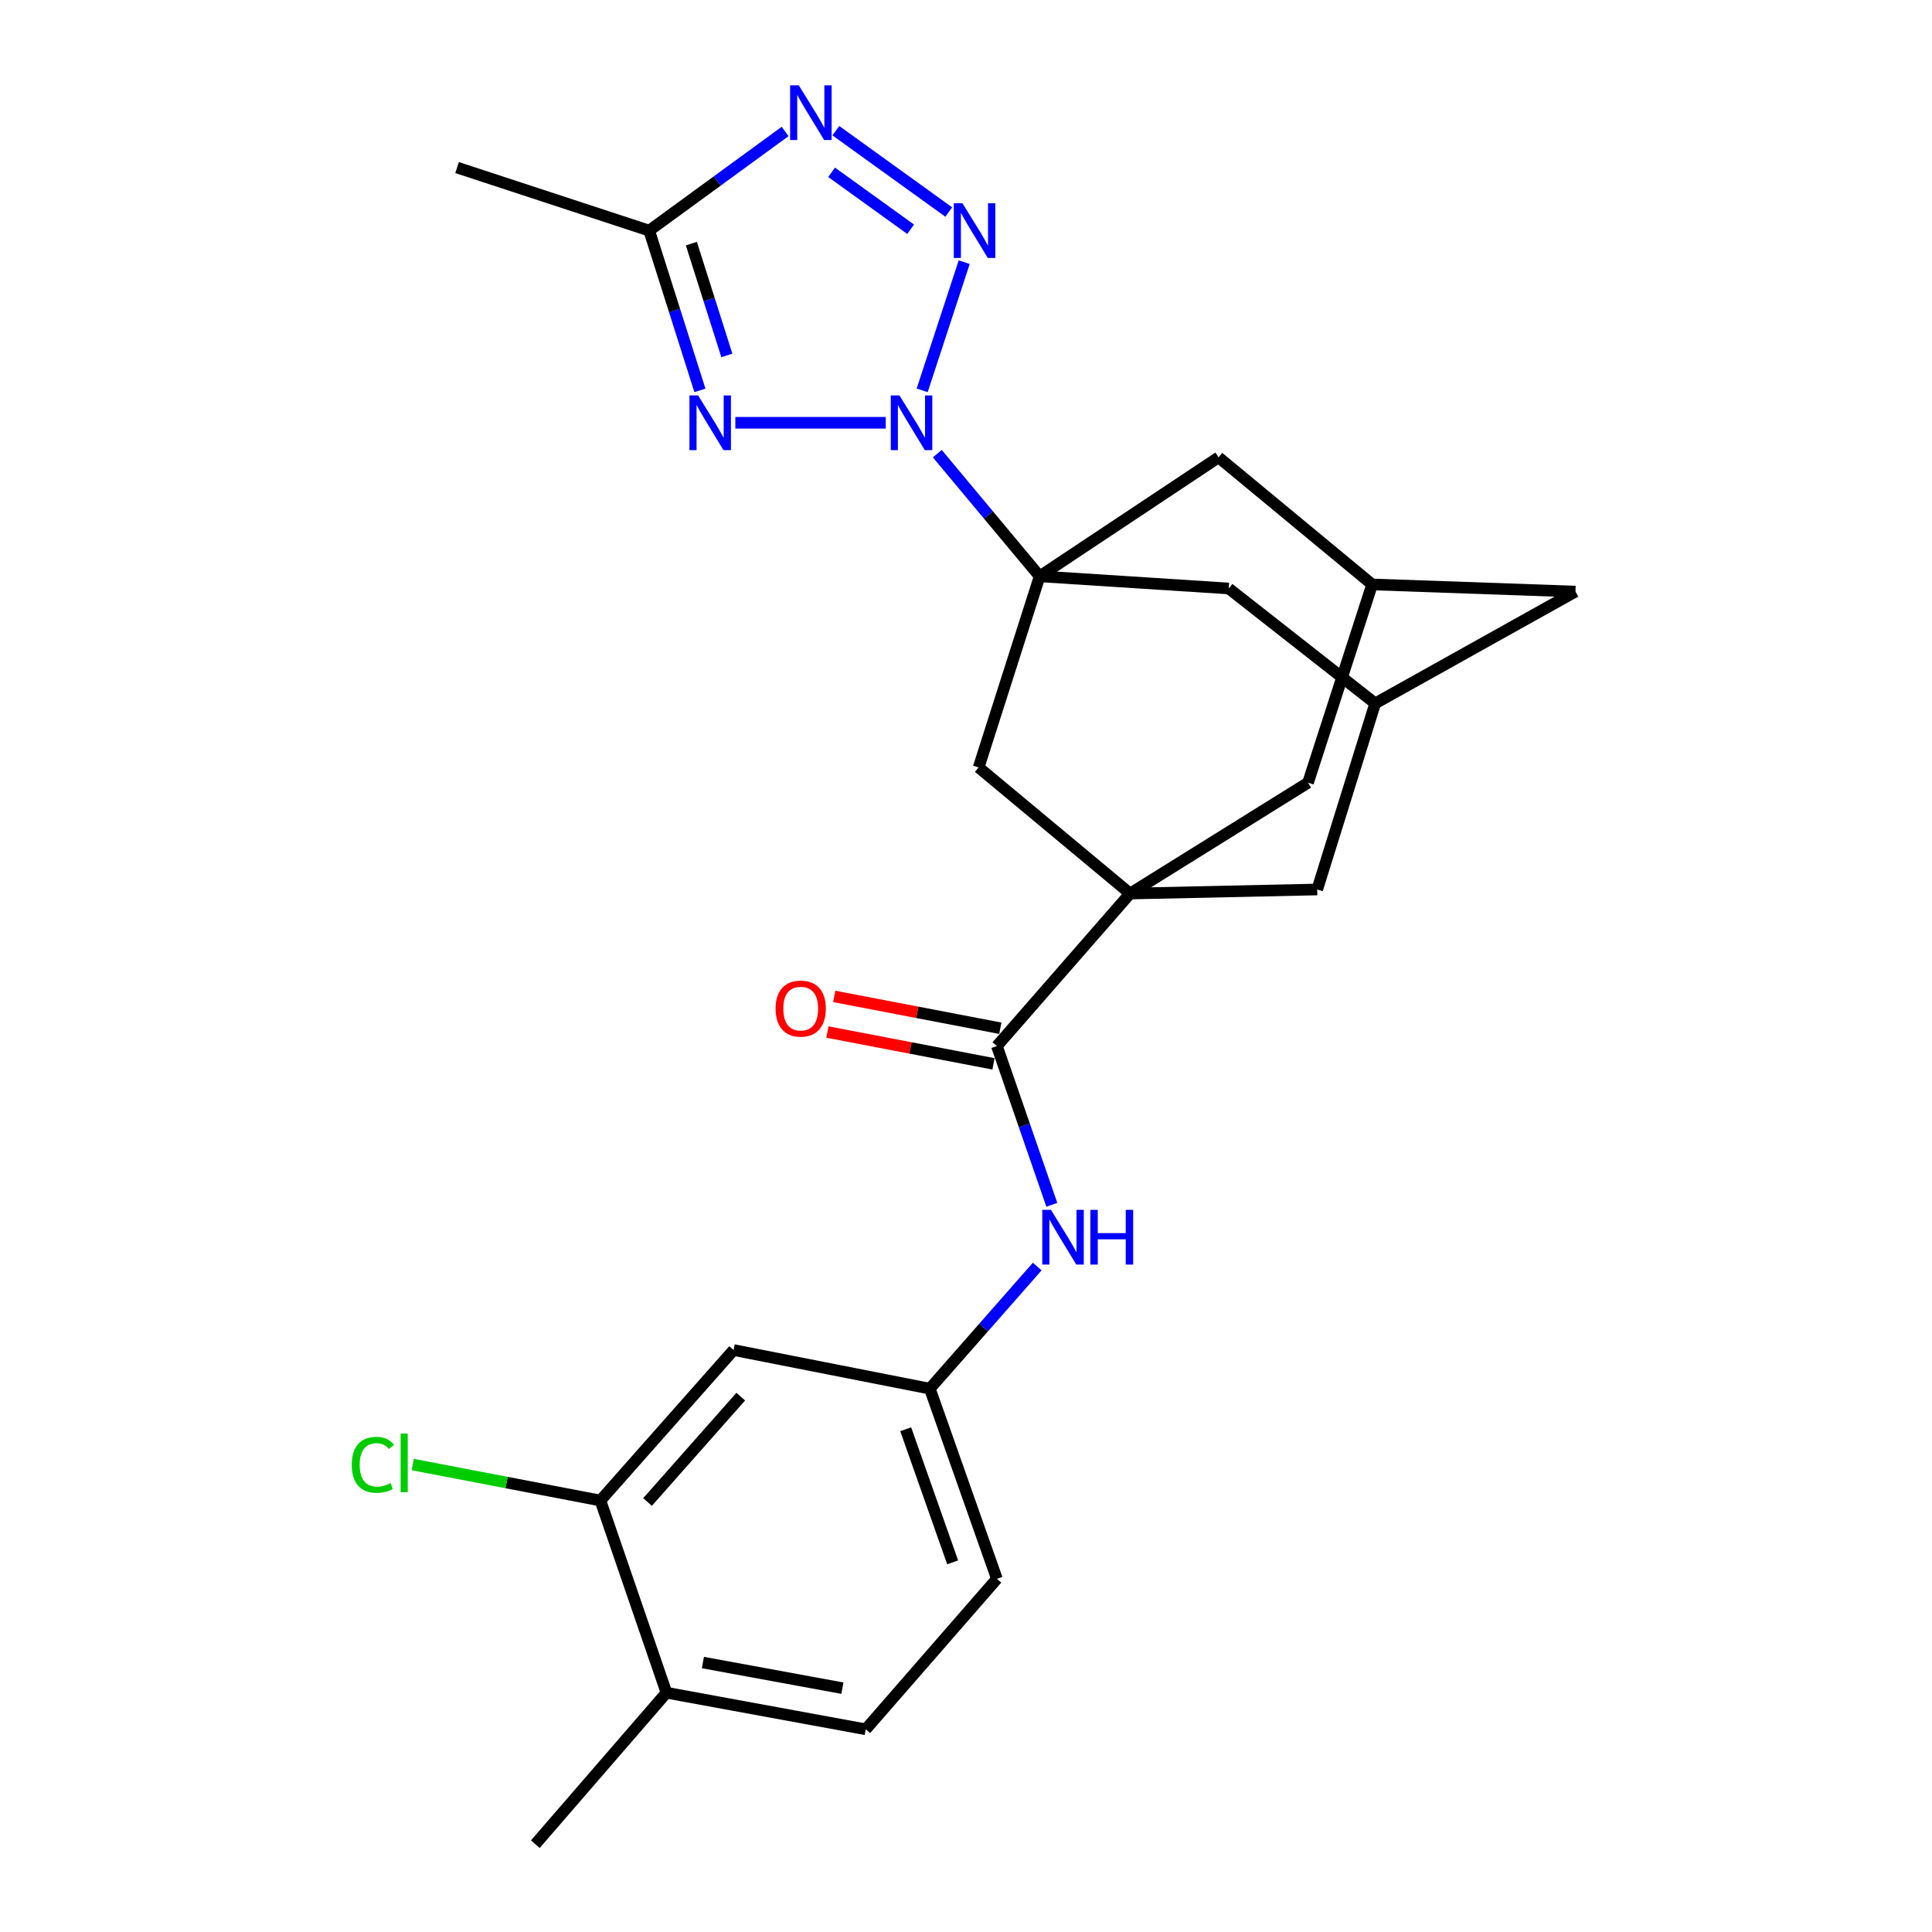 <?xml version='1.0' encoding='iso-8859-1'?>
<svg version='1.1' baseProfile='full'
              xmlns='http://www.w3.org/2000/svg'
                      xmlns:rdkit='http://www.rdkit.org/xml'
                      xmlns:xlink='http://www.w3.org/1999/xlink'
                  xml:space='preserve'
width='1000px' height='1000px' viewBox='0 0 1000 1000'>
<!-- END OF HEADER -->
<rect style='opacity:1.0;fill:#FFFFFF;stroke:none' width='1000' height='1000' x='0' y='0'> </rect>
<path class='bond-0' d='M 477.312,202.049 L 499.066,135.702' style='fill:none;fill-rule:evenodd;stroke:#0000FF;stroke-width:6px;stroke-linecap:butt;stroke-linejoin:miter;stroke-opacity:1' />
<path class='bond-1' d='M 485.139,234.8 L 511.628,266.55' style='fill:none;fill-rule:evenodd;stroke:#0000FF;stroke-width:6px;stroke-linecap:butt;stroke-linejoin:miter;stroke-opacity:1' />
<path class='bond-1' d='M 511.628,266.55 L 538.118,298.3' style='fill:none;fill-rule:evenodd;stroke:#000000;stroke-width:6px;stroke-linecap:butt;stroke-linejoin:miter;stroke-opacity:1' />
<path class='bond-2' d='M 458.466,218.826 L 380.609,218.826' style='fill:none;fill-rule:evenodd;stroke:#0000FF;stroke-width:6px;stroke-linecap:butt;stroke-linejoin:miter;stroke-opacity:1' />
<path class='bond-4' d='M 491.072,109.747 L 432.643,67.648' style='fill:none;fill-rule:evenodd;stroke:#0000FF;stroke-width:6px;stroke-linecap:butt;stroke-linejoin:miter;stroke-opacity:1' />
<path class='bond-4' d='M 471.337,118.657 L 430.437,89.188' style='fill:none;fill-rule:evenodd;stroke:#0000FF;stroke-width:6px;stroke-linecap:butt;stroke-linejoin:miter;stroke-opacity:1' />
<path class='bond-7' d='M 538.118,298.3 L 506.539,397.217' style='fill:none;fill-rule:evenodd;stroke:#000000;stroke-width:6px;stroke-linecap:butt;stroke-linejoin:miter;stroke-opacity:1' />
<path class='bond-9' d='M 538.118,298.3 L 630.738,236.726' style='fill:none;fill-rule:evenodd;stroke:#000000;stroke-width:6px;stroke-linecap:butt;stroke-linejoin:miter;stroke-opacity:1' />
<path class='bond-10' d='M 538.118,298.3 L 635.993,304.597' style='fill:none;fill-rule:evenodd;stroke:#000000;stroke-width:6px;stroke-linecap:butt;stroke-linejoin:miter;stroke-opacity:1' />
<path class='bond-5' d='M 362.273,202.057 L 349.146,160.712' style='fill:none;fill-rule:evenodd;stroke:#0000FF;stroke-width:6px;stroke-linecap:butt;stroke-linejoin:miter;stroke-opacity:1' />
<path class='bond-5' d='M 349.146,160.712 L 336.019,119.366' style='fill:none;fill-rule:evenodd;stroke:#000000;stroke-width:6px;stroke-linecap:butt;stroke-linejoin:miter;stroke-opacity:1' />
<path class='bond-5' d='M 376.221,183.974 L 367.032,155.033' style='fill:none;fill-rule:evenodd;stroke:#0000FF;stroke-width:6px;stroke-linecap:butt;stroke-linejoin:miter;stroke-opacity:1' />
<path class='bond-5' d='M 367.032,155.033 L 357.843,126.091' style='fill:none;fill-rule:evenodd;stroke:#000000;stroke-width:6px;stroke-linecap:butt;stroke-linejoin:miter;stroke-opacity:1' />
<path class='bond-3' d='M 584.928,462.502 L 506.539,397.217' style='fill:none;fill-rule:evenodd;stroke:#000000;stroke-width:6px;stroke-linecap:butt;stroke-linejoin:miter;stroke-opacity:1' />
<path class='bond-6' d='M 584.928,462.502 L 515.995,541.434' style='fill:none;fill-rule:evenodd;stroke:#000000;stroke-width:6px;stroke-linecap:butt;stroke-linejoin:miter;stroke-opacity:1' />
<path class='bond-28' d='M 584.928,462.502 L 681.792,460.396' style='fill:none;fill-rule:evenodd;stroke:#000000;stroke-width:6px;stroke-linecap:butt;stroke-linejoin:miter;stroke-opacity:1' />
<path class='bond-29' d='M 584.928,462.502 L 677.038,405.13' style='fill:none;fill-rule:evenodd;stroke:#000000;stroke-width:6px;stroke-linecap:butt;stroke-linejoin:miter;stroke-opacity:1' />
<path class='bond-26' d='M 406.375,68.047 L 371.197,93.707' style='fill:none;fill-rule:evenodd;stroke:#0000FF;stroke-width:6px;stroke-linecap:butt;stroke-linejoin:miter;stroke-opacity:1' />
<path class='bond-26' d='M 371.197,93.707 L 336.019,119.366' style='fill:none;fill-rule:evenodd;stroke:#000000;stroke-width:6px;stroke-linecap:butt;stroke-linejoin:miter;stroke-opacity:1' />
<path class='bond-24' d='M 336.019,119.366 L 236.58,86.734' style='fill:none;fill-rule:evenodd;stroke:#000000;stroke-width:6px;stroke-linecap:butt;stroke-linejoin:miter;stroke-opacity:1' />
<path class='bond-8' d='M 515.995,541.434 L 530.206,582.519' style='fill:none;fill-rule:evenodd;stroke:#000000;stroke-width:6px;stroke-linecap:butt;stroke-linejoin:miter;stroke-opacity:1' />
<path class='bond-8' d='M 530.206,582.519 L 544.418,623.605' style='fill:none;fill-rule:evenodd;stroke:#0000FF;stroke-width:6px;stroke-linecap:butt;stroke-linejoin:miter;stroke-opacity:1' />
<path class='bond-18' d='M 517.761,532.218 L 474.781,523.98' style='fill:none;fill-rule:evenodd;stroke:#000000;stroke-width:6px;stroke-linecap:butt;stroke-linejoin:miter;stroke-opacity:1' />
<path class='bond-18' d='M 474.781,523.98 L 431.801,515.741' style='fill:none;fill-rule:evenodd;stroke:#FF0000;stroke-width:6px;stroke-linecap:butt;stroke-linejoin:miter;stroke-opacity:1' />
<path class='bond-18' d='M 514.228,550.649 L 471.248,542.41' style='fill:none;fill-rule:evenodd;stroke:#000000;stroke-width:6px;stroke-linecap:butt;stroke-linejoin:miter;stroke-opacity:1' />
<path class='bond-18' d='M 471.248,542.41 L 428.268,534.172' style='fill:none;fill-rule:evenodd;stroke:#FF0000;stroke-width:6px;stroke-linecap:butt;stroke-linejoin:miter;stroke-opacity:1' />
<path class='bond-17' d='M 536.872,655.561 L 509.075,687.167' style='fill:none;fill-rule:evenodd;stroke:#0000FF;stroke-width:6px;stroke-linecap:butt;stroke-linejoin:miter;stroke-opacity:1' />
<path class='bond-17' d='M 509.075,687.167 L 481.278,718.772' style='fill:none;fill-rule:evenodd;stroke:#000000;stroke-width:6px;stroke-linecap:butt;stroke-linejoin:miter;stroke-opacity:1' />
<path class='bond-15' d='M 630.738,236.726 L 710.212,302.501' style='fill:none;fill-rule:evenodd;stroke:#000000;stroke-width:6px;stroke-linecap:butt;stroke-linejoin:miter;stroke-opacity:1' />
<path class='bond-16' d='M 635.993,304.597 L 711.797,364.074' style='fill:none;fill-rule:evenodd;stroke:#000000;stroke-width:6px;stroke-linecap:butt;stroke-linejoin:miter;stroke-opacity:1' />
<path class='bond-11' d='M 681.792,460.396 L 711.797,364.074' style='fill:none;fill-rule:evenodd;stroke:#000000;stroke-width:6px;stroke-linecap:butt;stroke-linejoin:miter;stroke-opacity:1' />
<path class='bond-12' d='M 677.038,405.13 L 710.212,302.501' style='fill:none;fill-rule:evenodd;stroke:#000000;stroke-width:6px;stroke-linecap:butt;stroke-linejoin:miter;stroke-opacity:1' />
<path class='bond-13' d='M 310.768,776.675 L 379.702,698.776' style='fill:none;fill-rule:evenodd;stroke:#000000;stroke-width:6px;stroke-linecap:butt;stroke-linejoin:miter;stroke-opacity:1' />
<path class='bond-13' d='M 335.162,777.427 L 383.415,722.897' style='fill:none;fill-rule:evenodd;stroke:#000000;stroke-width:6px;stroke-linecap:butt;stroke-linejoin:miter;stroke-opacity:1' />
<path class='bond-22' d='M 310.768,776.675 L 262.198,767.362' style='fill:none;fill-rule:evenodd;stroke:#000000;stroke-width:6px;stroke-linecap:butt;stroke-linejoin:miter;stroke-opacity:1' />
<path class='bond-22' d='M 262.198,767.362 L 213.628,758.049' style='fill:none;fill-rule:evenodd;stroke:#00CC00;stroke-width:6px;stroke-linecap:butt;stroke-linejoin:miter;stroke-opacity:1' />
<path class='bond-30' d='M 310.768,776.675 L 344.964,876.145' style='fill:none;fill-rule:evenodd;stroke:#000000;stroke-width:6px;stroke-linecap:butt;stroke-linejoin:miter;stroke-opacity:1' />
<path class='bond-14' d='M 379.702,698.776 L 481.278,718.772' style='fill:none;fill-rule:evenodd;stroke:#000000;stroke-width:6px;stroke-linecap:butt;stroke-linejoin:miter;stroke-opacity:1' />
<path class='bond-27' d='M 710.212,302.501 L 815.447,306.202' style='fill:none;fill-rule:evenodd;stroke:#000000;stroke-width:6px;stroke-linecap:butt;stroke-linejoin:miter;stroke-opacity:1' />
<path class='bond-20' d='M 711.797,364.074 L 815.447,306.202' style='fill:none;fill-rule:evenodd;stroke:#000000;stroke-width:6px;stroke-linecap:butt;stroke-linejoin:miter;stroke-opacity:1' />
<path class='bond-23' d='M 481.278,718.772 L 515.995,817.189' style='fill:none;fill-rule:evenodd;stroke:#000000;stroke-width:6px;stroke-linecap:butt;stroke-linejoin:miter;stroke-opacity:1' />
<path class='bond-23' d='M 468.788,739.777 L 493.09,808.669' style='fill:none;fill-rule:evenodd;stroke:#000000;stroke-width:6px;stroke-linecap:butt;stroke-linejoin:miter;stroke-opacity:1' />
<path class='bond-19' d='M 344.964,876.145 L 448.114,895.089' style='fill:none;fill-rule:evenodd;stroke:#000000;stroke-width:6px;stroke-linecap:butt;stroke-linejoin:miter;stroke-opacity:1' />
<path class='bond-19' d='M 363.826,860.53 L 436.031,873.79' style='fill:none;fill-rule:evenodd;stroke:#000000;stroke-width:6px;stroke-linecap:butt;stroke-linejoin:miter;stroke-opacity:1' />
<path class='bond-25' d='M 344.964,876.145 L 277.083,954.545' style='fill:none;fill-rule:evenodd;stroke:#000000;stroke-width:6px;stroke-linecap:butt;stroke-linejoin:miter;stroke-opacity:1' />
<path class='bond-21' d='M 448.114,895.089 L 515.995,817.189' style='fill:none;fill-rule:evenodd;stroke:#000000;stroke-width:6px;stroke-linecap:butt;stroke-linejoin:miter;stroke-opacity:1' />
<path  class='atom-0' d='M 465.551 204.666
L 474.831 219.666
Q 475.751 221.146, 477.231 223.826
Q 478.711 226.506, 478.791 226.666
L 478.791 204.666
L 482.551 204.666
L 482.551 232.986
L 478.671 232.986
L 468.711 216.586
Q 467.551 214.666, 466.311 212.466
Q 465.111 210.266, 464.751 209.586
L 464.751 232.986
L 461.071 232.986
L 461.071 204.666
L 465.551 204.666
' fill='#0000FF'/>
<path  class='atom-1' d='M 498.162 105.206
L 507.442 120.206
Q 508.362 121.686, 509.842 124.366
Q 511.322 127.046, 511.402 127.206
L 511.402 105.206
L 515.162 105.206
L 515.162 133.526
L 511.282 133.526
L 501.322 117.126
Q 500.162 115.206, 498.922 113.006
Q 497.722 110.806, 497.362 110.126
L 497.362 133.526
L 493.682 133.526
L 493.682 105.206
L 498.162 105.206
' fill='#0000FF'/>
<path  class='atom-3' d='M 361.338 204.666
L 370.618 219.666
Q 371.538 221.146, 373.018 223.826
Q 374.498 226.506, 374.578 226.666
L 374.578 204.666
L 378.338 204.666
L 378.338 232.986
L 374.458 232.986
L 364.498 216.586
Q 363.338 214.666, 362.098 212.466
Q 360.898 210.266, 360.538 209.586
L 360.538 232.986
L 356.858 232.986
L 356.858 204.666
L 361.338 204.666
' fill='#0000FF'/>
<path  class='atom-5' d='M 413.444 44.165
L 422.724 59.165
Q 423.644 60.645, 425.124 63.325
Q 426.604 66.005, 426.684 66.165
L 426.684 44.165
L 430.444 44.165
L 430.444 72.485
L 426.564 72.485
L 416.604 56.085
Q 415.444 54.165, 414.204 51.965
Q 413.004 49.765, 412.644 49.085
L 412.644 72.485
L 408.964 72.485
L 408.964 44.165
L 413.444 44.165
' fill='#0000FF'/>
<path  class='atom-9' d='M 543.962 626.222
L 553.242 641.222
Q 554.162 642.702, 555.642 645.382
Q 557.122 648.062, 557.202 648.222
L 557.202 626.222
L 560.962 626.222
L 560.962 654.542
L 557.082 654.542
L 547.122 638.142
Q 545.962 636.222, 544.722 634.022
Q 543.522 631.822, 543.162 631.142
L 543.162 654.542
L 539.482 654.542
L 539.482 626.222
L 543.962 626.222
' fill='#0000FF'/>
<path  class='atom-9' d='M 564.362 626.222
L 568.202 626.222
L 568.202 638.262
L 582.682 638.262
L 582.682 626.222
L 586.522 626.222
L 586.522 654.542
L 582.682 654.542
L 582.682 641.462
L 568.202 641.462
L 568.202 654.542
L 564.362 654.542
L 564.362 626.222
' fill='#0000FF'/>
<path  class='atom-19' d='M 401.45 522.049
Q 401.45 515.249, 404.81 511.449
Q 408.17 507.649, 414.45 507.649
Q 420.73 507.649, 424.09 511.449
Q 427.45 515.249, 427.45 522.049
Q 427.45 528.929, 424.05 532.849
Q 420.65 536.729, 414.45 536.729
Q 408.21 536.729, 404.81 532.849
Q 401.45 528.969, 401.45 522.049
M 414.45 533.529
Q 418.77 533.529, 421.09 530.649
Q 423.45 527.729, 423.45 522.049
Q 423.45 516.489, 421.09 513.689
Q 418.77 510.849, 414.45 510.849
Q 410.13 510.849, 407.77 513.649
Q 405.45 516.449, 405.45 522.049
Q 405.45 527.769, 407.77 530.649
Q 410.13 533.529, 414.45 533.529
' fill='#FF0000'/>
<path  class='atom-23' d='M 182.082 758.18
Q 182.082 751.14, 185.362 747.46
Q 188.682 743.74, 194.962 743.74
Q 200.802 743.74, 203.922 747.86
L 201.282 750.02
Q 199.002 747.02, 194.962 747.02
Q 190.682 747.02, 188.402 749.9
Q 186.162 752.74, 186.162 758.18
Q 186.162 763.78, 188.482 766.66
Q 190.842 769.54, 195.402 769.54
Q 198.522 769.54, 202.162 767.66
L 203.282 770.66
Q 201.802 771.62, 199.562 772.18
Q 197.322 772.74, 194.842 772.74
Q 188.682 772.74, 185.362 768.98
Q 182.082 765.22, 182.082 758.18
' fill='#00CC00'/>
<path  class='atom-23' d='M 207.362 742.02
L 211.042 742.02
L 211.042 772.38
L 207.362 772.38
L 207.362 742.02
' fill='#00CC00'/>
</svg>
